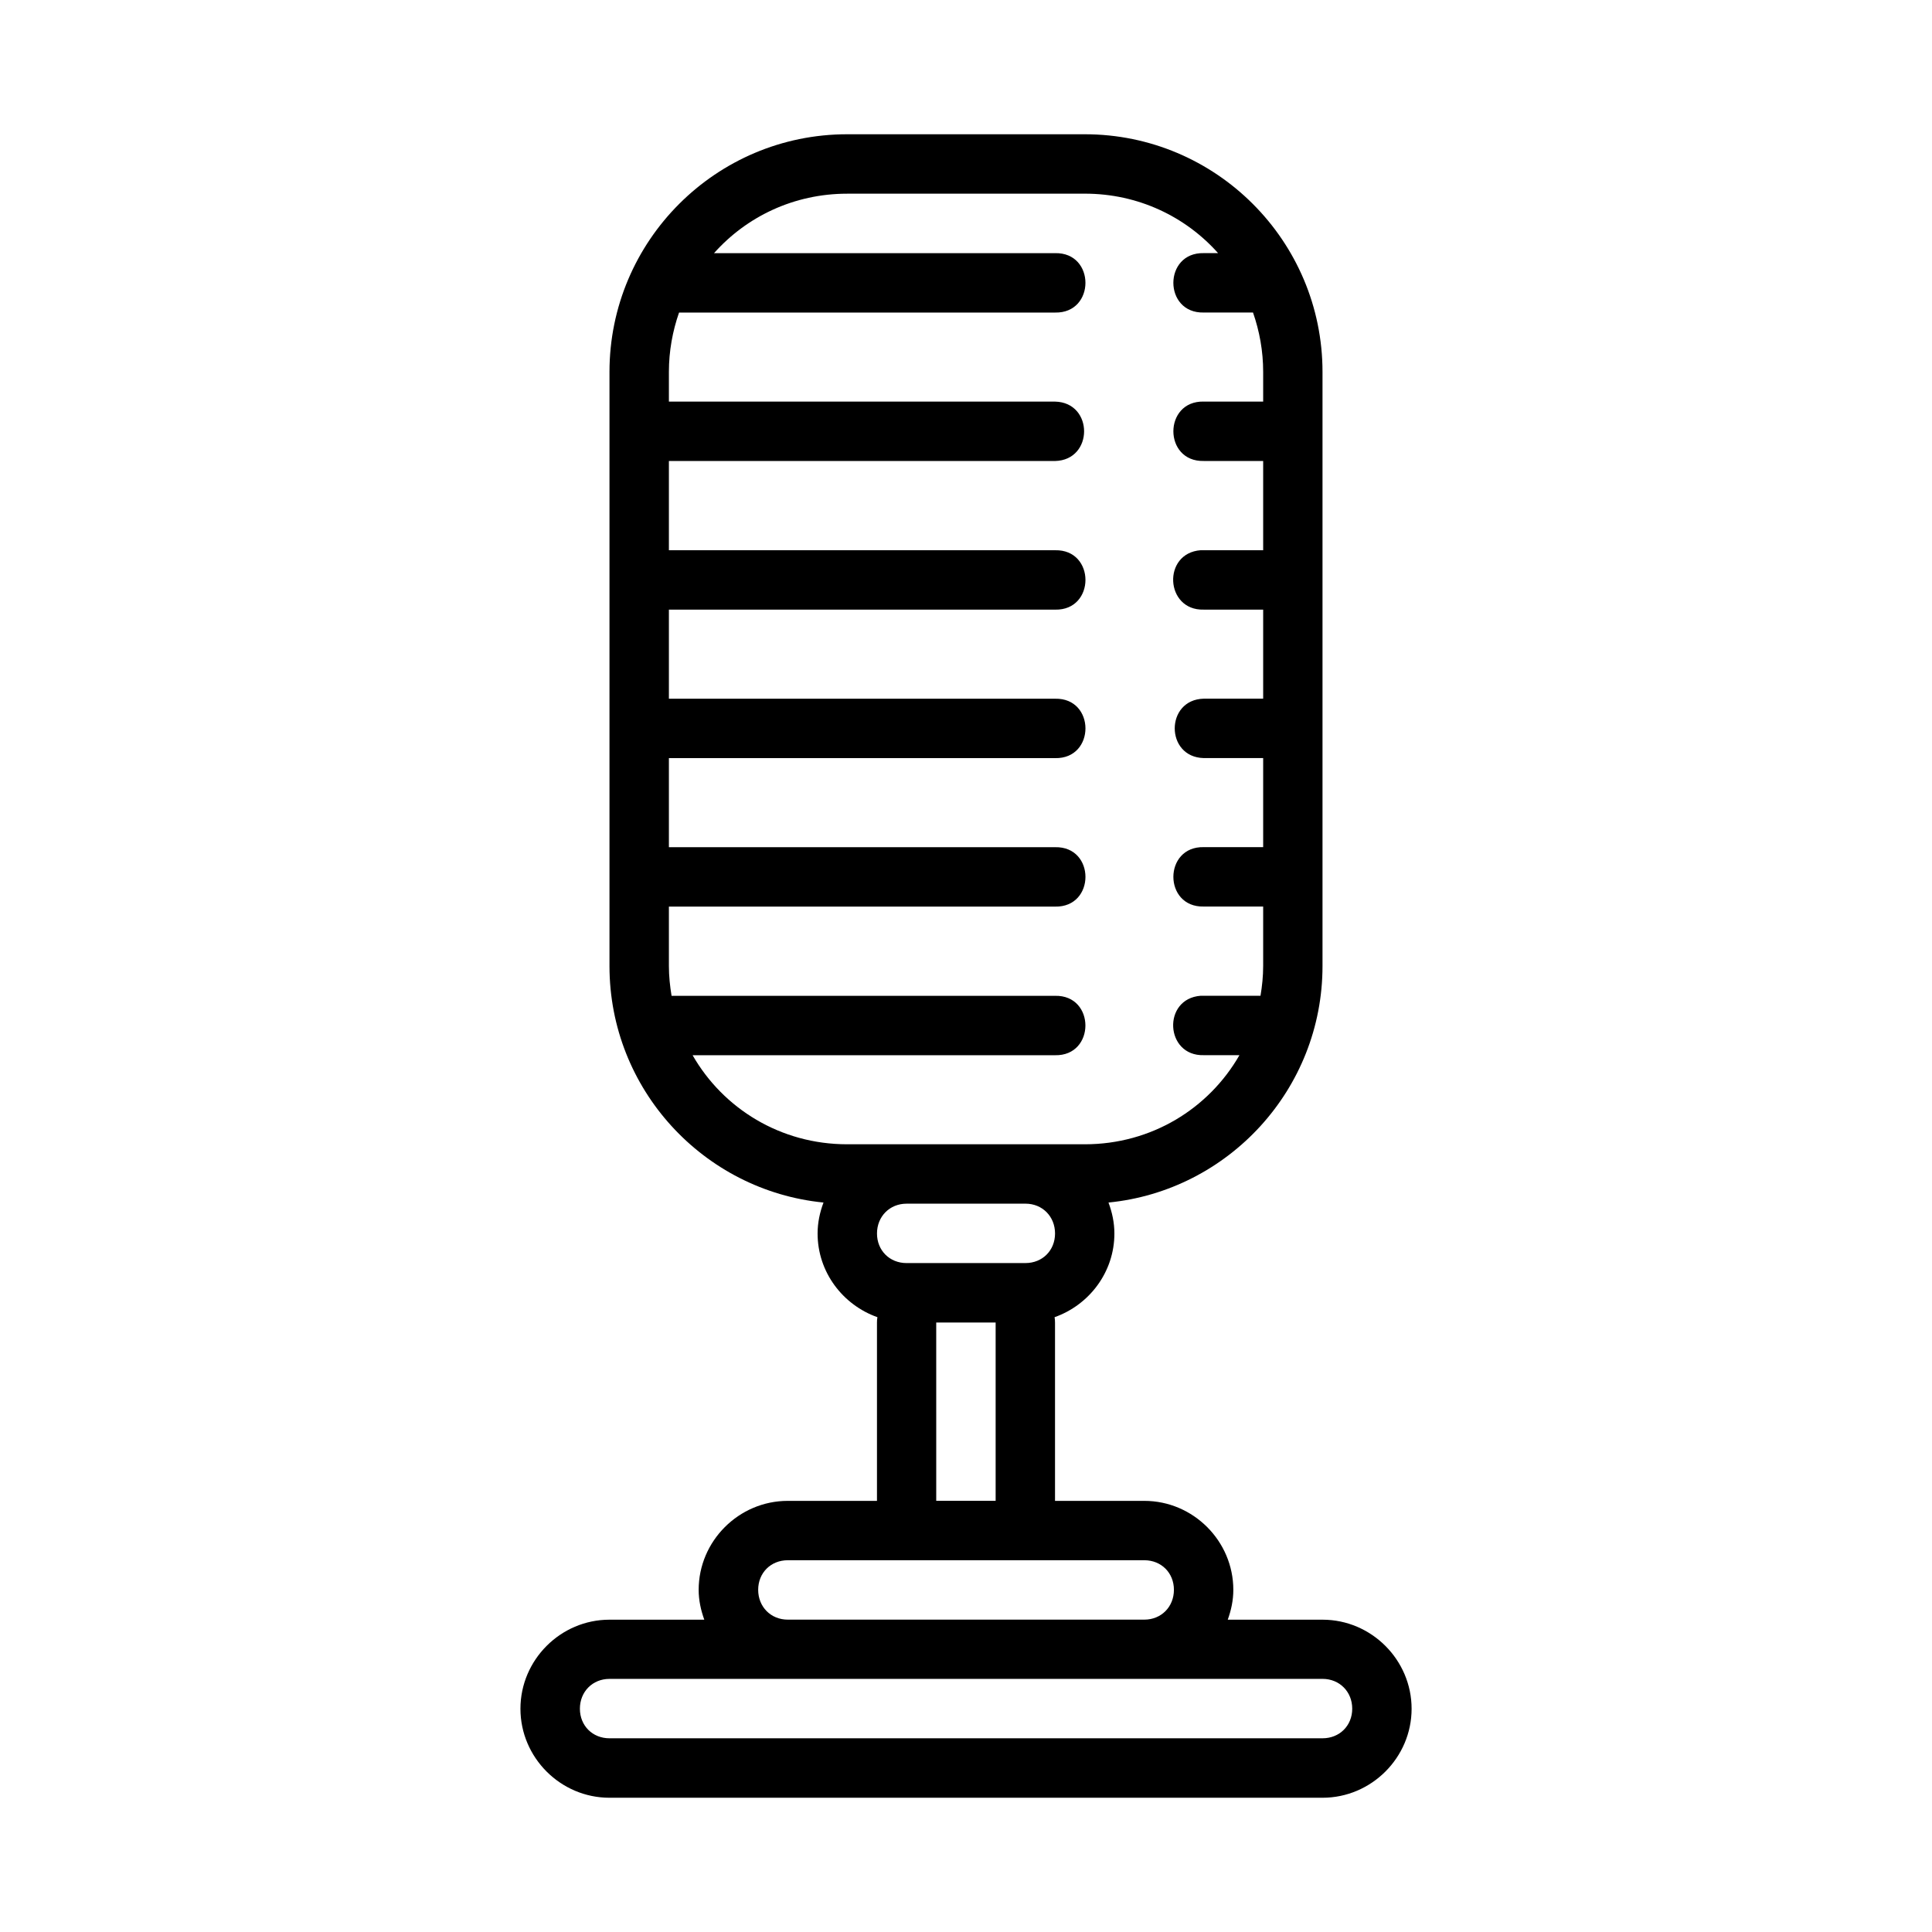 <?xml version="1.0" encoding="UTF-8"?>
<!-- Uploaded to: ICON Repo, www.iconrepo.com, Generator: ICON Repo Mixer Tools -->
<svg fill="#000000" width="800px" height="800px" version="1.1" viewBox="144 144 512 512" xmlns="http://www.w3.org/2000/svg">
 <path d="m368.51 179.58c-34.754 0-62.992 28.238-62.992 62.992v157.43c0 32.633 24.906 59.523 56.719 62.684-0.969 2.574-1.566 5.316-1.566 8.211 0 10.227 6.68 18.93 15.852 22.172-0.09 0.473-0.117 0.953-0.117 1.43v47.246h-23.652c-12.949 0-23.602 10.637-23.602 23.586 0 2.781 0.594 5.418 1.492 7.902h-25.137c-12.949 0-23.586 10.652-23.586 23.602s10.637 23.586 23.586 23.586h188.98c12.945 0 23.602-10.637 23.602-23.586 0-12.945-10.652-23.602-23.602-23.602h-25.121c0.898-2.488 1.477-5.121 1.477-7.902 0-12.945-10.637-23.586-23.586-23.586h-23.668v-47.246c0.004-0.48-0.031-0.957-0.117-1.43 9.176-3.242 15.852-11.941 15.852-22.172 0-2.891-0.598-5.637-1.566-8.211 31.816-3.152 56.719-30.047 56.719-62.684v-157.43c0-34.754-28.238-62.992-62.992-62.992zm0 15.742h62.992c14.133 0 26.68 6.086 35.301 15.758h-3.797c-10.738-0.238-10.738 15.992 0 15.742h13.055c1.715 4.922 2.691 10.203 2.691 15.742v7.856h-15.742c-10.738-0.238-10.738 15.992 0 15.742h15.742v23.648c-5.519 0-11.039-0.008-16.559 0-10.246 0.77-9.453 16.039 0.816 15.742h15.742v23.602h-15.742c-10.258 0.238-10.258 15.508 0 15.742h15.742v23.602h-15.742c-10.738-0.238-10.738 15.992 0 15.742h15.742v15.742c0 2.703-0.27 5.332-0.707 7.902h-15.035c-0.27-0.016-0.543-0.016-0.816 0-10.246 0.77-9.453 16.039 0.816 15.742h9.457c-8.125 14.164-23.324 23.617-40.969 23.617h-62.992c-17.648 0-32.844-9.453-40.961-23.602h96.047c10.738 0.238 10.738-15.992 0-15.742h-101.62c-0.426-2.574-0.707-5.199-0.707-7.902v-15.742h102.34c10.738 0.238 10.738-15.992 0-15.742l-102.34-0.004v-23.602h102.34c10.738 0.238 10.738-15.992 0-15.742l-102.34-0.004v-23.602h102.34c10.738 0.238 10.738-15.992 0-15.742h-102.34v-23.648h102.34c10.258-0.238 10.258-15.508 0-15.742h-102.34v-7.856c0-5.543 0.977-10.824 2.691-15.742h99.645c10.738 0.238 10.738-15.992 0-15.742h-90.375c8.621-9.672 21.156-15.758 35.285-15.758zm15.742 267.66h31.504c4.496 0 7.84 3.406 7.84 7.902s-3.344 7.84-7.84 7.84l-31.504 0.004c-4.496 0-7.84-3.344-7.84-7.84 0-4.496 3.344-7.902 7.84-7.902zm7.856 31.504h15.746v47.246l-15.742 0.004zm-39.344 62.992h94.496c4.496 0 7.84 3.344 7.84 7.84 0 4.496-3.344 7.902-7.84 7.902h-94.496c-4.496 0-7.84-3.406-7.84-7.902 0-4.496 3.344-7.84 7.84-7.84zm-47.246 31.441h188.98c4.496 0 7.856 3.406 7.856 7.902s-3.359 7.84-7.856 7.84l-188.98 0.004c-4.496 0-7.84-3.344-7.84-7.84 0-4.496 3.344-7.902 7.84-7.902z"/>
</svg>
